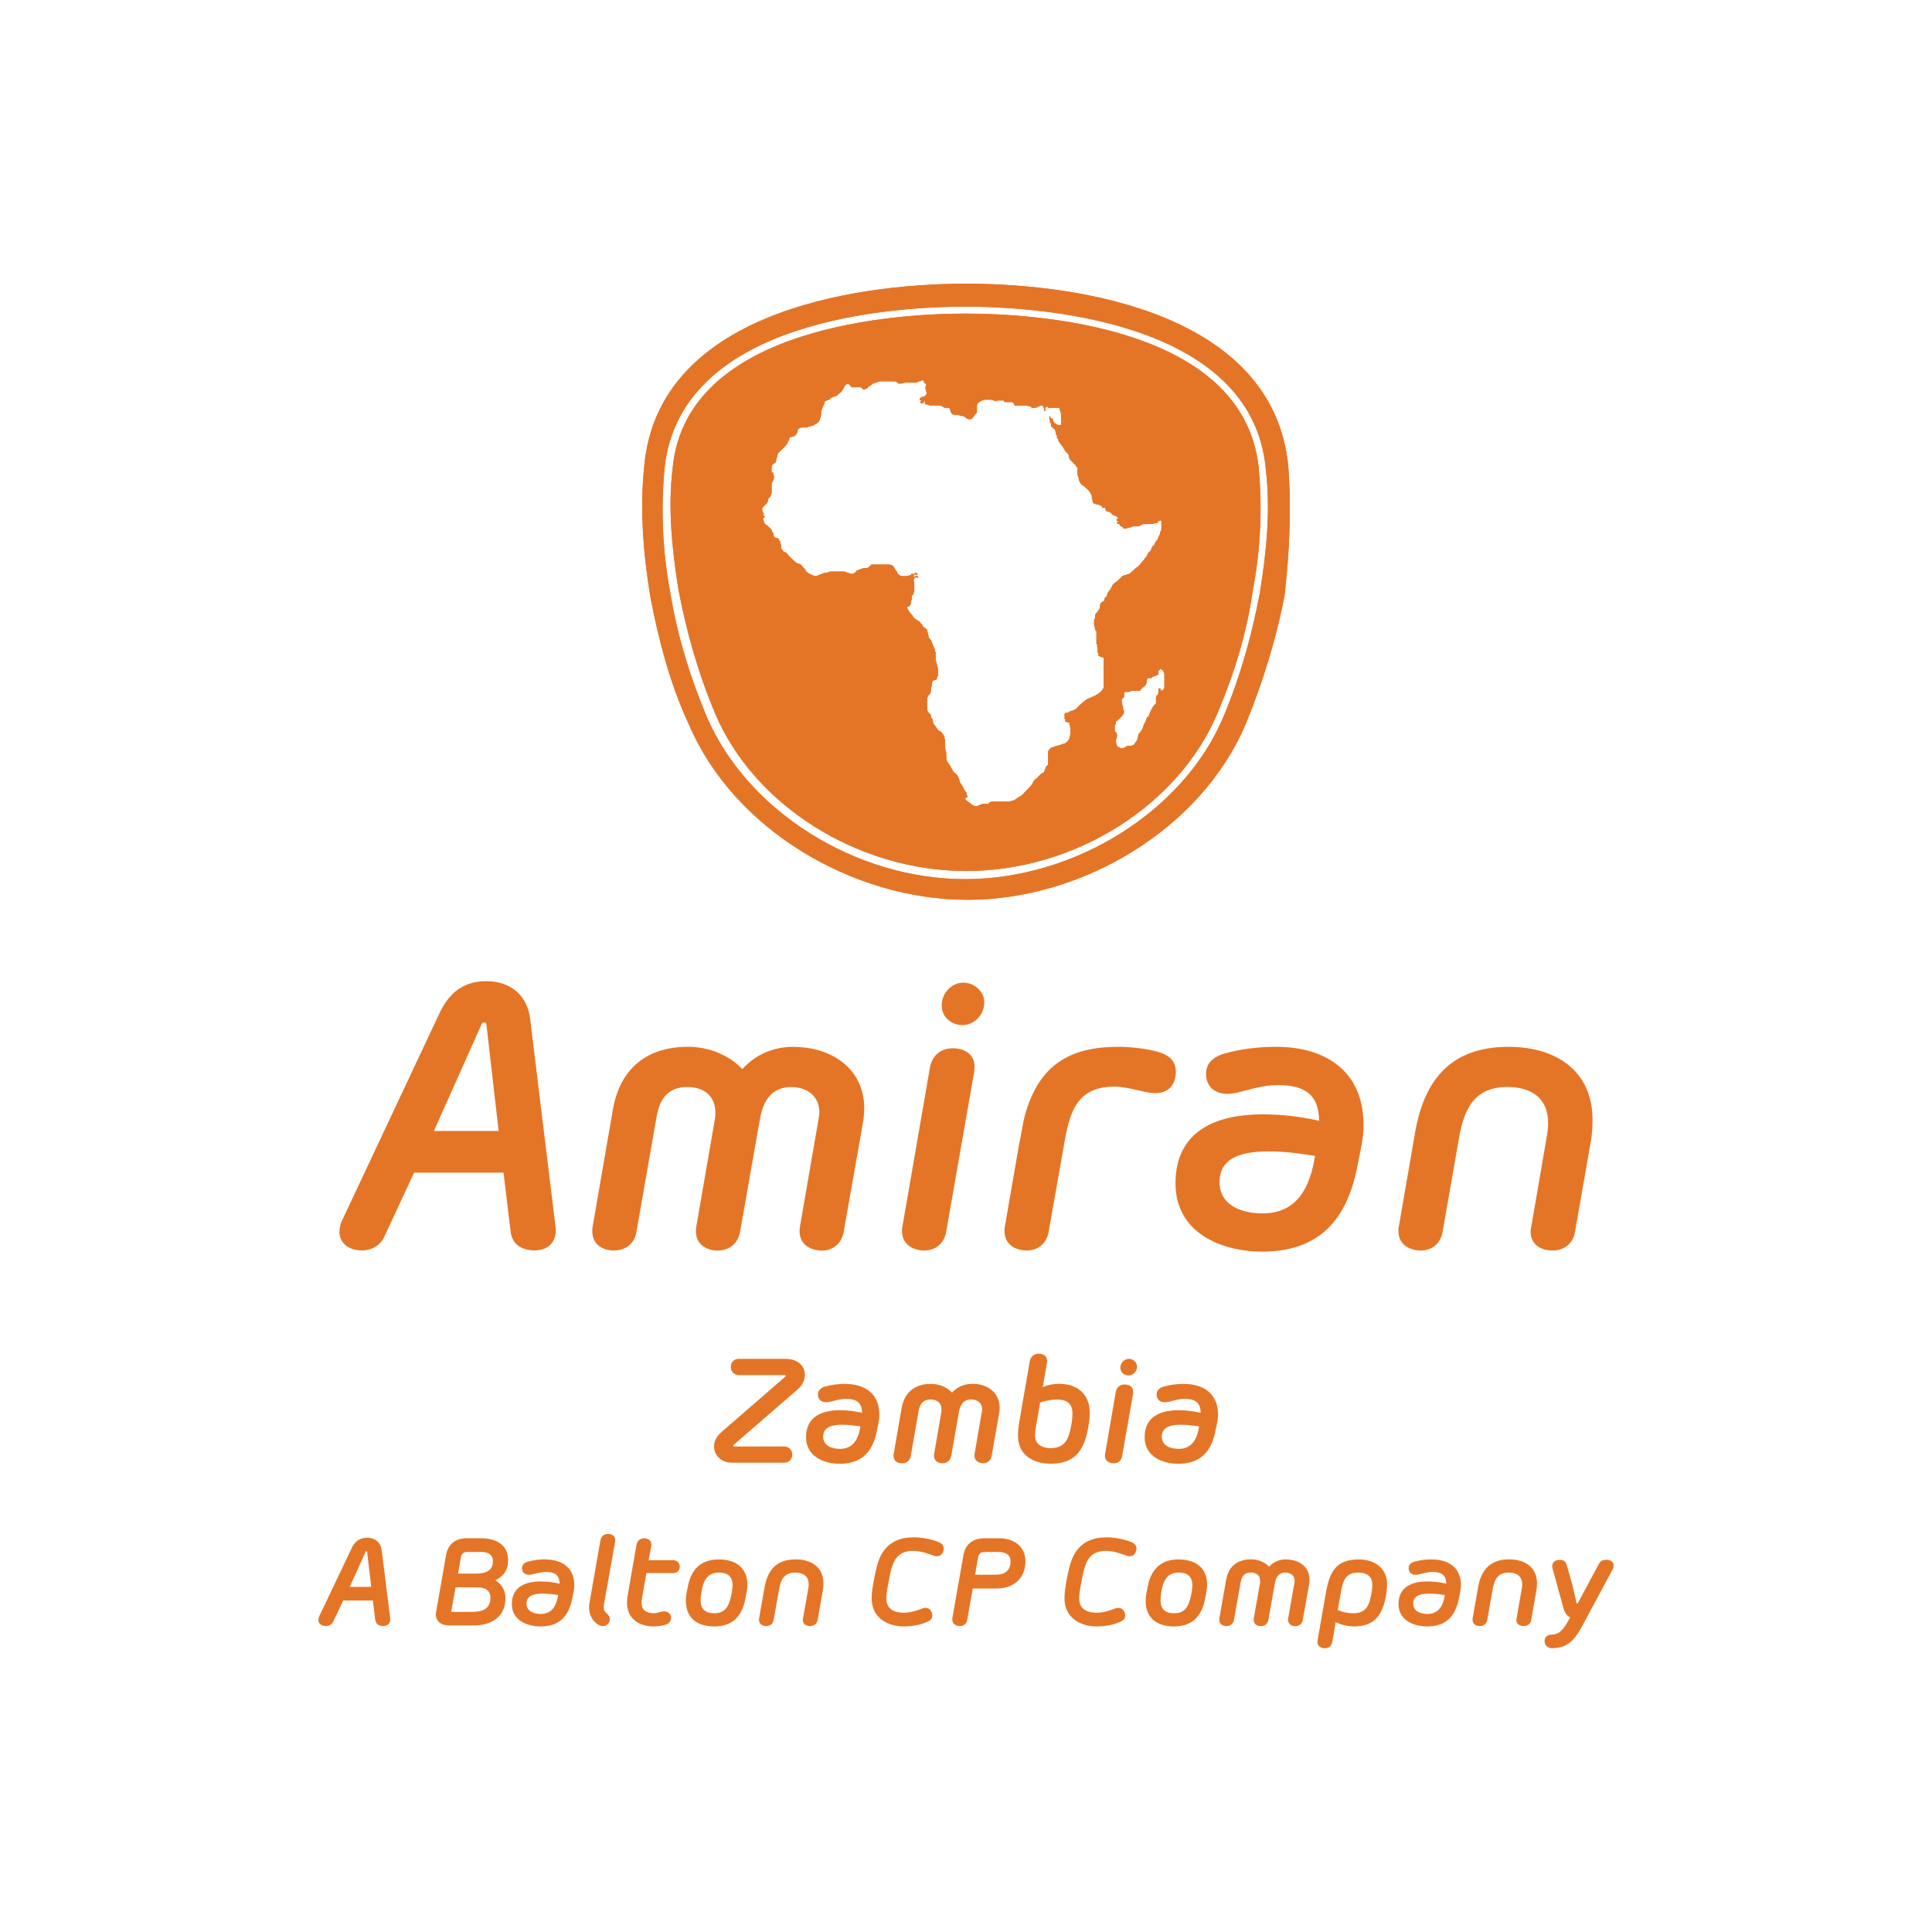 <?xml version="1.0" encoding="UTF-8"?> <svg xmlns="http://www.w3.org/2000/svg" xmlns:xlink="http://www.w3.org/1999/xlink" id="Layer_1" data-name="Layer 1" viewBox="0 0 512 512"><defs><style> .cls-1 { clip-path: url(#clippath-2); } .cls-2 { clip-path: url(#clippath-1); } .cls-3 { clip-path: url(#clippath-4); } .cls-4 { clip-path: url(#clippath); } .cls-5 { fill: none; } .cls-6 { clip-path: url(#clippath-3); } .cls-7 { fill: #e57526; } </style><clipPath id="clippath"><rect class="cls-5" x="84.37" y="75.22" width="343.27" height="361.57"></rect></clipPath><clipPath id="clippath-1"><rect class="cls-5" x="84.37" y="75.22" width="343.27" height="361.57"></rect></clipPath><clipPath id="clippath-2"><rect class="cls-5" x="84.37" y="75.22" width="343.27" height="361.57"></rect></clipPath><clipPath id="clippath-3"><rect class="cls-5" x="84.37" y="75.22" width="343.27" height="361.57"></rect></clipPath><clipPath id="clippath-4"><rect class="cls-5" x="84.37" y="75.22" width="343.27" height="361.57"></rect></clipPath></defs><g class="cls-4"><path class="cls-7" d="m92.68,420.53l.11-.22,4.11-9.1c.02-.06.11-.09.19-.09.14,0,.2.06.2.17l1.06,8.99.03.25h-5.7Zm8.46-9.77c-.22-1.84-1.57-3.24-3.85-3.24s-3.4,1.28-4.16,2.9l-8.54,17.93c-.62,1.34.11,2.57,1.79,2.57.92,0,1.65-.53,1.93-1.2l2.65-5.56h7.87l.61,5.11c.14,1.09.9,1.62,2.07,1.65,1.29,0,2.01-.78,1.9-2.01l-2.26-18.15Z"></path><path class="cls-7" d="m126.44,417.02h-5.05l.75-4.3c.14-.89.67-1.43,1.59-1.43h4.04c1.57,0,2.87.76,2.87,2.43,0,2.51-1.98,3.29-4.21,3.29m-1.03,10.16h-5.84l1.17-6.51h5.56c2.01,0,3.68.54,3.68,2.79,0,2.82-2.07,3.71-4.57,3.71m5.86-8.37c2.29-1.09,3.4-2.82,3.4-5.28,0-4.32-3.4-5.86-7.23-5.86h-3.85c-2.85,0-4.86,1.59-5.37,4.44l-2.6,14.88c-.08.25-.11.5-.11.78,0,2.07,1.59,3.01,3.46,3.01h6.68c4.55,0,8.32-2.32,8.32-7.23,0-2.01-.98-3.71-2.71-4.75"></path><path class="cls-7" d="m143.3,427.71c-1.73,0-3.77-.64-3.77-2.74,0-2.35,2.46-2.65,4.27-2.65,1.43,0,2.76.17,4.13.39-.45,2.74-1.59,5-4.63,5m1.17-14.46c-1.59,0-3.18.2-4.66.62-.81.25-1.48.78-1.48,1.7,0,1.18.81,1.76,1.87,1.76.25,0,.48-.02.7-.08,1.29-.28,2.46-.67,3.74-.67,2.23,0,3.63.67,3.65,3.1-1.62-.36-3.29-.58-4.99-.58-4.05,0-7.65,1.42-7.65,6,0,4.24,3.93,5.92,7.62,5.92,5.05,0,7.51-2.79,8.4-7.54.22-1.15.53-2.26.53-3.4,0-4.75-3.38-6.81-7.73-6.81"></path><path class="cls-7" d="m159.76,430.92c1.02,0,1.84-.73,1.84-1.78,0-1.61-1.61-1.48-1.61-3.12,0-.3.03-.61.07-.86l2.96-16.61c0-.13.03-.26.03-.39,0-1.16-.88-1.65-1.94-1.65s-1.75.59-1.97,1.61l-2.9,16.5c-.1.42-.13.86-.13,1.35,0,1.84.76,3.39,2.24,4.48.43.3.89.46,1.41.46"></path><path class="cls-7" d="m171.9,413.47l.69-3.76c0-.13.03-.26.03-.39,0-1.16-.89-1.65-1.95-1.65-.95,0-1.74.62-1.97,1.58l-2.33,13.37c-.13.7-.2,1.39-.2,2.04,0,4.25,3.03,6.35,7.08,6.35,1.09,0,2.21-.13,3.24-.49.82-.27,1.34-.9,1.34-1.78,0-1.02-.76-1.71-1.78-1.71-.95,0-1.81.49-2.83.49-1.82,0-3.19-.76-3.19-2.7,0-.54.06-1.05.16-1.58l1.12-6.36h7.08c1.02,0,1.75-.66,1.75-1.71s-.8-1.71-1.82-1.71h-6.42Z"></path><path class="cls-7" d="m193.97,421.82c-.53,2.9-1.17,5.72-4.69,5.72-2.23,0-3.6-1.03-3.6-3.38,0-.62.03-1.12.14-1.73.42-2.9,1.18-5.69,4.72-5.69,2.23,0,3.6,1.03,3.6,3.38,0,.53-.08,1.09-.17,1.71m-3.43-8.57c-3.85,0-6.51,1.68-7.79,5.39-.36,1.01-.5,2.15-.75,3.24-.17.76-.22,1.54-.22,2.43,0,4.58,3.15,6.7,7.48,6.7,3.85,0,6.48-1.68,7.76-5.39.36-1,.53-2.15.76-3.18.16-.89.28-1.73.28-2.48,0-4.57-3.16-6.7-7.51-6.7"></path><path class="cls-7" d="m214.7,430.92c1.02,0,1.82-.59,1.98-1.61l1.41-7.97c.1-.63.13-1.18.13-1.74,0-4.38-3.35-6.35-7.37-6.35-5.04,0-7.44,2.76-8.26,7.54l-1.42,8.07c-.03.1-.03.23-.03.39,0,1.16.95,1.68,1.97,1.68s1.75-.66,1.91-1.61l1.42-7.97c.42-2.6,1.32-4.61,4.28-4.61,2.07,0,3.59.92,3.59,3.13,0,.36-.03.69-.1,1.05l-1.39,7.94c-.03.16-.06.29-.06.39,0,1.16.88,1.68,1.94,1.68"></path><path class="cls-7" d="m241.91,407.43c-4.64,0-7.84,2.24-9.25,6.72-.49,1.58-.83,3.21-1.12,4.88-.27,1.48-.54,3-.54,4.55,0,5,3.99,7.44,8.6,7.44,2.08,0,4.51-.42,6.35-1.32.69-.36,1.12-.76,1.12-1.58,0-1.02-.69-2.04-1.77-2.04-.3,0-.62.06-.98.23-1.58.56-3.04,1.08-4.78,1.08-2.51,0-4.65-.89-4.65-3.79,0-1.32.27-2.67.53-3.99.27-1.55.52-3.03,1.02-4.52.9-2.76,2.6-4.09,5.51-4.09,2.07,0,3.59.62,5.47,1.25.29.1.59.17.88.17,1.16,0,1.79-1.02,1.79-2.08,0-.83-.47-1.25-1.22-1.62-2.11-.88-4.68-1.32-6.95-1.32"></path><path class="cls-7" d="m263.83,417.32h-5.41l.78-4.61c.2-.98.76-1.42,1.71-1.42h3.68c1.73,0,3.21.56,3.21,2.54,0,2.46-1.62,3.49-3.97,3.49m.9-9.66h-3.85c-2.93,0-5.03,1.45-5.56,4.44l-2.93,16.67c0,.14-.02.28-.02.39,0,1.18.95,1.76,1.98,1.76s1.79-.56,1.96-1.59l1.48-8.35h6.17c4.16,0,7.34-2.12,7.76-6.42,0-.25.03-.48.03-.7,0-4.16-3.13-6.2-7.01-6.2"></path><path class="cls-7" d="m293,407.43c-4.64,0-7.84,2.24-9.26,6.72-.49,1.58-.82,3.21-1.12,4.88-.26,1.48-.52,3-.52,4.55,0,5,3.99,7.44,8.6,7.44,2.07,0,4.52-.42,6.36-1.32.69-.36,1.12-.76,1.12-1.58,0-1.02-.69-2.04-1.78-2.04-.29,0-.62.06-.98.23-1.58.56-3.03,1.08-4.78,1.08-2.5,0-4.64-.89-4.64-3.79,0-1.32.26-2.67.52-3.99.27-1.55.53-3.03,1.02-4.52.89-2.76,2.6-4.09,5.51-4.09,2.07,0,3.58.62,5.47,1.25.29.1.58.17.88.17,1.15,0,1.77-1.02,1.77-2.08,0-.83-.46-1.25-1.22-1.62-2.11-.88-4.68-1.32-6.95-1.32"></path><path class="cls-7" d="m315.82,421.82c-.53,2.9-1.15,5.72-4.69,5.72-2.23,0-3.57-1.03-3.57-3.38,0-.62.03-1.12.11-1.73.45-2.9,1.2-5.69,4.72-5.69,2.23,0,3.6,1.03,3.6,3.38,0,.53-.09,1.09-.17,1.71m-3.43-8.57c-3.85,0-6.48,1.68-7.76,5.39-.36,1.01-.53,2.15-.75,3.24-.17.76-.26,1.54-.26,2.43,0,4.58,3.16,6.7,7.48,6.7,3.85,0,6.48-1.68,7.76-5.39.36-1,.53-2.15.76-3.18.16-.89.28-1.73.28-2.48,0-4.57-3.16-6.7-7.51-6.7"></path><path class="cls-7" d="m340.87,413.24c-1.82,0-3.36.66-4.55,1.94-1.22-1.28-3.03-1.94-4.77-1.94-3.65,0-6,1.9-6.62,5.46l-1.78,10.15c-.03.1-.03.23-.03.4,0,1.16.9,1.68,1.91,1.68s1.81-.59,1.97-1.61l1.79-10.02c.26-1.55,1.02-2.57,2.69-2.57,1.42,0,2.47.73,2.47,2.21,0,.23,0,.42-.03.53l-1.65,9.39c-.03.1-.03.23-.03.4,0,1.16.92,1.68,1.94,1.68s1.78-.65,1.94-1.61l1.75-9.79c.26-1.58,1.02-2.8,2.76-2.8,1.35,0,2.47.76,2.47,2.21,0,.13-.03.3-.07.53l-1.65,9.39c0,.13-.03.26-.03.4,0,1.16.95,1.68,2.01,1.68.95,0,1.71-.65,1.88-1.61l1.74-9.75c.03-.37.06-.63.06-.99,0-3.49-2.93-5.33-6.19-5.33"></path><path class="cls-7" d="m363.51,421.87c-.54,3.16-1.15,5.67-4.89,5.67-1.43,0-2.82-.33-4.1-.86l.75-4.25c.53-2.99.98-5.69,4.66-5.69,2.1,0,3.74.86,3.74,3.21,0,.62-.05,1.29-.16,1.93m-3.38-8.62c-6.03,0-7.73,3.24-8.71,8.57l-2.26,12.93c0,.14-.03.23-.03.37,0,1.14.95,1.67,2.01,1.67s1.68-.61,1.9-1.59l.93-5.31c1.56.7,3.15,1.12,4.86,1.12,5.78,0,7.71-3.46,8.54-8.62.14-.87.22-1.65.22-2.54,0-4.35-3.38-6.59-7.45-6.59"></path><path class="cls-7" d="m378.3,427.71c-1.76,0-3.79-.64-3.79-2.74,0-2.35,2.46-2.65,4.27-2.65,1.43,0,2.76.17,4.13.39-.45,2.74-1.59,5-4.61,5m1.15-14.46c-1.59,0-3.18.2-4.66.62-.81.25-1.48.78-1.48,1.7,0,1.18.79,1.76,1.87,1.76.25,0,.47-.02.7-.08,1.29-.28,2.46-.67,3.74-.67,2.23,0,3.6.67,3.65,3.1-1.62-.36-3.29-.58-4.97-.58-4.07,0-7.68,1.42-7.68,6,0,4.24,3.93,5.92,7.62,5.92,5.05,0,7.51-2.79,8.4-7.54.22-1.15.53-2.26.53-3.4,0-4.75-3.38-6.81-7.73-6.81"></path><path class="cls-7" d="m403.8,430.92c1.02,0,1.82-.59,1.98-1.61l1.41-7.97c.1-.63.13-1.18.13-1.74,0-4.38-3.35-6.35-7.37-6.35-5.04,0-7.45,2.76-8.27,7.54l-1.41,8.07c-.03.1-.03.23-.03.39,0,1.16.95,1.68,1.98,1.68s1.75-.66,1.91-1.61l1.41-7.97c.42-2.6,1.31-4.61,4.28-4.61,2.07,0,3.58.92,3.58,3.13,0,.36-.03.69-.1,1.05l-1.38,7.94c-.03.16-.07.29-.07.39,0,1.16.89,1.68,1.94,1.68"></path><path class="cls-7" d="m425.66,413.37c-.89,0-1.51.33-1.87.95l-5.67,10.57s-.1.06-.13.06c-.12,0-.19-.03-.19-.13-.37-1.55-.59-2.77-.82-3.59-.1-.49-.2-.88-.3-1.25l-1.49-5.27c-.23-.75-.72-1.34-1.87-1.34-1.34,0-1.97.79-1.97,1.68,0,.1.03.26.06.49l2.96,10.78c.37,1.28.99,1.94,1.75,2.33-1.84,3.33-2.77,4.45-4.95,4.55-1.28.03-1.84.79-1.84,1.71v.17c.1.88.72,1.71,2.01,1.71h.1c4.51-.1,6.22-2.76,8.3-6.69l7.64-14.23c.16-.3.26-.63.26-.93,0-.89-.63-1.58-1.97-1.58"></path><path class="cls-7" d="m115.02,299.72l.28-.7,12.4-27.75c.11-.19.3-.31.61-.31.39,0,.59.2.59.51l3.15,27.44.11.81h-17.14Zm32.22,25.52l-6.76-55.37c-.7-5.64-4.75-9.85-11.59-9.85s-10.3,3.9-12.59,8.85l-25.69,54.66c-1.87,4.13.31,7.85,5.37,7.85,2.76,0,4.97-1.62,5.86-3.63l7.9-16.98h23.7l1.87,15.58c.42,3.32,2.68,4.91,6.26,5.03,3.88,0,6.06-2.43,5.67-6.15"></path><path class="cls-7" d="m210.39,277.41c-5.45,0-10.11,2.01-13.68,5.92-3.67-3.92-9.12-5.92-14.37-5.92-11,0-18.05,5.83-19.93,16.68l-5.35,30.96c-.1.31-.1.71-.1,1.21,0,3.52,2.68,5.13,5.75,5.13s5.45-1.81,5.95-4.92l5.35-30.56c.79-4.73,3.07-7.84,8.12-7.84,4.27,0,7.44,2.22,7.44,6.74,0,.7,0,1.3-.09,1.61l-4.96,28.65c-.1.31-.1.71-.1,1.21,0,3.52,2.78,5.13,5.85,5.13s5.35-2.01,5.85-4.92l5.26-29.86c.8-4.82,3.07-8.55,8.33-8.55,4.07,0,7.43,2.32,7.43,6.74,0,.4-.1.91-.19,1.61l-4.96,28.65c0,.4-.1.81-.1,1.21,0,3.52,2.87,5.13,6.05,5.13,2.87,0,5.15-2.01,5.64-4.92l5.25-29.76c.1-1.11.2-1.91.2-3.01,0-10.65-8.82-16.28-18.63-16.28"></path><path class="cls-7" d="m252.41,277.81c-2.85,0-5.25,1.71-5.92,4.83l-7.34,42.41c-.11.3-.11.7-.11,1.2,0,3.52,2.87,5.14,5.95,5.14s5.25-2.01,5.75-4.92l7.43-42.41c0-.42.11-.81.11-1.23,0-3.52-2.68-5.03-5.86-5.03m2.87-17.39c-3.15,0-5.73,2.82-5.73,6.03s2.65,5.22,5.53,5.22c3.18,0,5.76-2.82,5.76-6.03,0-2.9-2.68-5.22-5.56-5.22"></path><path class="cls-7" d="m296.44,277.41c-12.19,0-20.32,4.22-24.29,16.38-1.08,3.22-1.48,6.74-2.18,10.05l-3.67,21.21c-.1.31-.1.71-.1,1.21,0,3.52,2.87,5.13,5.94,5.13s5.26-2.01,5.76-4.92l3.67-20.81c1.58-9.05,2.58-17.69,13.68-17.69,3.96,0,7.93,1.71,11,1.71,3.47,0,5.35-2.32,5.35-5.62,0-2.71-1.48-4.13-3.86-5.03-3.08-1.1-8.03-1.61-11.3-1.61"></path><path class="cls-7" d="m334.61,321.56c-5.28,0-11.42-1.93-11.42-8.35,0-7.15,7.45-8.07,12.9-8.07,4.27,0,8.32.5,12.4,1.2-1.29,8.38-4.78,15.22-13.88,15.22m3.46-44.14c-4.75,0-9.52.59-13.99,1.9-2.48.81-4.46,2.4-4.46,5.22,0,3.52,2.4,5.34,5.67,5.34.7,0,1.4-.11,2.07-.2,3.88-.92,7.34-2.12,11.22-2.12,6.73,0,10.92,2.12,11,9.46-4.86-1.12-9.91-1.71-14.97-1.71-12.2,0-23.09,4.3-23.09,18.29,0,12.95,11.87,18.09,22.98,18.09,15.19,0,22.61-8.54,25.3-23.03.67-3.52,1.56-6.93,1.56-10.45,0-14.49-10.19-20.8-23.28-20.8"></path><path class="cls-7" d="m411.44,331.39c3.07,0,5.45-1.81,5.95-4.93l4.26-24.33c.29-1.9.39-3.61.39-5.32,0-13.37-10.1-19.39-22.2-19.39-15.17,0-22.41,8.44-24.88,23l-4.26,24.63c-.1.3-.1.71-.1,1.21,0,3.52,2.87,5.13,5.95,5.13s5.26-2.01,5.75-4.93l4.26-24.33c1.29-7.94,3.97-14.07,12.9-14.07,6.24,0,10.81,2.82,10.81,9.55,0,1.11-.1,2.11-.3,3.22l-4.16,24.23c-.1.51-.2.9-.2,1.21,0,3.52,2.68,5.13,5.85,5.13"></path><path class="cls-7" d="m207.84,387.63c1.27,0,2.12-.91,2.12-2.15s-.93-2.15-2.16-2.15h-13.22c-.16,0-.23-.08-.23-.24,0-.08.03-.16.08-.19l17.02-14.75c1.08-.94,1.85-2.28,1.85-3.81,0-2.78-2.43-4.23-5.02-4.23h-12.52c-1.24,0-2.09.9-2.09,2.16s.93,2.15,2.16,2.15h12.1c.2,0,.27.08.27.23,0,.04-.03.12-.12.2l-16.85,14.63c-1.08.94-2.01,2.23-2.01,3.76,0,2.67,2.16,4.39,4.71,4.39h13.92Z"></path><path class="cls-7" d="m222.59,383.96c-2.04,0-4.44-.75-4.44-3.26,0-2.79,2.9-3.13,5.03-3.13,1.67,0,3.26.2,4.83.45-.51,3.27-1.84,5.95-5.42,5.95m1.37-17.23c-1.87,0-3.71.25-5.47.76-.95.3-1.73.95-1.73,2.04,0,1.37.93,2.07,2.21,2.07.28,0,.56-.03.81-.09,1.51-.33,2.88-.81,4.39-.81,2.62,0,4.24.81,4.29,3.69-1.9-.42-3.88-.68-5.86-.68-4.75,0-8.99,1.68-8.99,7.15,0,5.05,4.63,7.04,8.96,7.04,5.92,0,8.82-3.32,9.86-8.96.28-1.37.61-2.71.61-4.08,0-5.64-3.96-8.12-9.07-8.12"></path><path class="cls-7" d="m257.64,366.74c-2.13,0-3.95.79-5.34,2.31-1.43-1.52-3.56-2.31-5.61-2.31-4.29,0-7.04,2.27-7.77,6.5l-2.09,12.08c-.04.12-.04.27-.04.47,0,1.37,1.05,2,2.25,2s2.12-.7,2.32-1.93l2.08-11.92c.31-1.84,1.2-3.06,3.17-3.06,1.66,0,2.9.86,2.9,2.62,0,.28,0,.51-.03.63l-1.93,11.17c-.04.12-.04.27-.04.47,0,1.37,1.08,2,2.28,2s2.1-.79,2.29-1.93l2.05-11.64c.3-1.89,1.19-3.33,3.25-3.33,1.58,0,2.9.9,2.9,2.62,0,.16-.04.35-.08.63l-1.93,11.17c0,.16-.03.32-.03.47,0,1.37,1.12,2,2.35,2,1.12,0,2.01-.79,2.21-1.93l2.04-11.6c.04-.43.08-.74.08-1.18,0-4.16-3.43-6.34-7.26-6.34"></path><path class="cls-7" d="m284.02,376.98c-.64,3.63-1.26,6.79-5.61,6.79-2.07,0-4.11-.93-4.11-3.27,0-.89.12-1.84.31-2.82l1.04-6.01c1.45-.47,2.96-.78,4.46-.78,2.6,0,4.1,1.03,4.1,3.71,0,.78-.08,1.57-.19,2.37m-3.32-10.25c-1.54,0-2.96.28-4.35.87l1.11-6.42c0-.17.06-.3.06-.47,0-1.37-1.04-1.96-2.29-1.96-1.12,0-2.04.7-2.32,1.93l-2.82,16.31c-.2,1.2-.31,2.32-.31,3.52,0,5.17,4.1,7.4,8.74,7.4,6.76,0,9.04-4.11,9.97-10.22.19-1.09.3-2.15.3-3.27,0-4.99-3.32-7.68-8.09-7.68"></path><path class="cls-7" d="m298.03,366.9c-1.12,0-2.04.67-2.32,1.87l-2.85,16.56c-.03.11-.03.28-.03.48,0,1.37,1.12,1.98,2.32,1.98s2.04-.78,2.23-1.93l2.9-16.53c0-.17.03-.31.03-.47,0-1.37-1.04-1.96-2.29-1.96m1.15-6.79c-1.26,0-2.26,1.09-2.26,2.35s1.06,2.04,2.18,2.04c1.23,0,2.23-1.09,2.23-2.35,0-1.14-1.03-2.04-2.15-2.04"></path><path class="cls-7" d="m312.36,383.96c-2.07,0-4.47-.75-4.47-3.26,0-2.79,2.9-3.13,5.03-3.13,1.67,0,3.26.2,4.85.45-.5,3.27-1.87,5.95-5.41,5.95m1.34-17.23c-1.84,0-3.71.25-5.45.76-.98.3-1.73.95-1.73,2.04,0,1.37.92,2.07,2.21,2.07.25,0,.53-.03.81-.09,1.51-.33,2.85-.81,4.36-.81,2.62,0,4.27.81,4.29,3.69-1.9-.42-3.88-.68-5.83-.68-4.78,0-9.02,1.68-9.02,7.15,0,5.05,4.63,7.04,8.96,7.04,5.92,0,8.82-3.32,9.86-8.96.28-1.37.64-2.71.64-4.08,0-5.64-3.99-8.12-9.1-8.12"></path><path class="cls-7" d="m243.2,152.39c-.31-.08-.59-.17-.78-.2t.02-.05v-.31h.31c.31,0,.31.31.31.31,0,0,0,.17.14.25"></path><path class="cls-7" d="m243.39,153.14c-.34-.08-.59-.17-.81-.2t.03-.05v-.31h.3c.34,0,.34.31.34.31,0,0,0,.17.14.25"></path><path class="cls-7" d="m308.56,182.12c0,.62-.65.92-.95.92v-.3c0-.31-.31-.31-.31-.31h-.31v.92s0,.62-.31.93c-.33,0-.33.61-.33.92v1.2l-.62.62c-.95,1.54-1.26,2.43-1.26,2.74-.61.31-.61.61-.92,1.54-.64.92-.64,1.82-.95,2.12-.62.93-.95,1.23-.95,1.23,0,.31,0,.62-.31,1.51q-.62.92-.92,1.23-.65.3-.95.3h-.95s0,.31-.3.31c-.62.31-.93.31-.93.31h-.31l-.33-.31h-.31l-.31-.31c-.3-.61-.3-1.53-.3-1.53.3-.9.3-1.2.3-1.2,0-.61-.3-.92-.3-.92-.31,0-.31-.62-.31-.92,0-.9,0-1.2.31-1.2,0-.61,0-.92.3-.92s.31-.31.31-.31c.31,0,.31-.31,1.26-1.23q.31-.61.31-.89s-.31-.31-.31-1.23c-.31-.93-.31-1.23-.31-1.23v-.89s.31,0,.31-.31c.31,0,.31-.31.31-.31v-.92q0-.31.31-.31h.95c.61-.31.95-.31.95-.31h1.87s.31,0,.31-.3l.31-.31s0-.31.31-.31.3-.28.3-.28c0,0,.34,0,.34-.31.31-.61.31-.3.31-.92s.31-.92.31-.92h.95l.3-.31,1.57-.62v-.89s0-.31.31-.31c0-.31.31-.31.31-.31,0,0,.3,0,.3.31,0,0,.34,0,.34.31.31.31.31.89.31,1.2v3.04Zm-54.19,25.21c0-.11-.03-.19-.09-.28v-.02c-.08-.84-.61-1.62-.92-1.9l-.31-.3c-.62-.31-.62-.9-.92-1.2-.31-.92-.95-1.23-1.26-2.15-.03-.06-.03-.08-.03-.14-.11-.64-.11-1.32-.11-2.12-.09,0-.14-.02-.17-.05v-.73c-.06,0-.11,0-.14-.03v-2.57s-.06-.11-.2-.25v-.51s-.61-.92-.92-1.2c-.95-.31-.95-.92-1.26-1.23-.36-.37-.61-.73-.78-1.04.03-.25,0-.33-.14-.47v-.03c0-.56,0-.59-.28-.84t-.06-.06v-.02c0-.59-.3-.9-.3-.9-.37-.36-.62-.7-.76-1.01v-3.1c0-.62.31-.62.31-.92l.33-.31c.31-.31.31-.93.31-1.23s.31-1.2.31-1.51c0-.62.31-.93.31-.93q.64,0,.95-.3,0-.62.31-.93v-.89c0-.9,0-1.2-.28-2.07,0-.03,0-.06-.03-.09-.03-.19-.09-.45-.2-.75-.05-.09-.08-.17-.11-.25v-2.04c0-.11-.08-.28-.2-.53v-.22c0-.31-.61-1.23-.95-2.43-.36-.36-.61-.72-.75-1.03,0-.31-.03-.73-.2-1.04-.03-.39-.08-.81-.28-.98-.31,0-.31-.3-.31-.3-.64,0-.64-.62-.95-.93-.61-.61-.61-.92-.95-.92-.31-.31-1.23-.62-1.56-1.51-.26-.25-.95-.95-1.37-1.9v-.39c.62,0,.95-.62.95-.93,0-.61.3-1.23.3-1.54v-.58c.31,0,.31-.31.31-.31q.31-.62.31-.92v-2.12s-.09-.17-.17-.39v-.39s-.03-.06-.08-.14h.25v-.31s.28,0,.28-.25c-.17-.03-.31-.03-.42-.03-.08-.03-.17-.03-.17-.03h-.17c-.02-.06-.02-.08-.02-.14h.33v-.31s.28,0,.28-.25c-.2-.03-.33-.03-.45-.03-.08-.03-.16-.03-.16-.03h-.31v.31h-.31c-.31.31-1.26.31-1.57.31s-.95,0-1.26-.31c-.61-.31-.61-.92-.92-1.23-.64-.92-.64-1.23-.95-1.23,0-.31-.92-.31-1.26-.31h-4.35c0,.31-.31.31-.31.31,0,.31-.34.31-.34.31,0,.31-.61.31-.92.31-.95,0-.95.3-1.26.3,0,0-.62.31-.92.31-.34.62-.95.92-1.26.92h-.34s-.61-.3-.92-.3c-.62-.31-.95-.31-.95-.31h-3.74c-.31.31-.95.31-1.26.31-1.57.61-2.48.92-2.48.92-1.26-.31-2.21-.92-2.51-1.23,0-.31-.61-.92-.92-1.23-.31-.62-.95-.9-1.26-.9s-.95-.61-1.26-.92l-1.26-1.23c-.31-.62-.92-.92-1.23-.92-.33-.48-.59-.79-.75-.98v-.98l-.2-.17v-.62l-.31-.3v-.31c-.3,0-.3-.28-.3-.28-.65,0-.95-.31-.95-.31-.05-.06-.11-.14-.14-.22v-.26h-.08c-.08-.27-.08-.55-.08-.75h-.31q0-.62-.34-.92s-.61-.59-.92-.9c-.64-.31-.95-.92-.95-1.23-.06-.11-.11-.2-.14-.28v-.48l.33-.3v-.31h-.33v-.31l.14-.14v-.31h-.2c-.05-.08-.08-.19-.11-.25v-.36c-.06-.11-.11-.23-.14-.31.03-.22.08-.56.31-.78.64-.59.95-.9.95-.9.31-.31.31-.92.31-1.23.64-.31.64-.61.95-1.51v-2.76s.31,0,.31-.31c.3-.59.3-.89.3-.89v-.62h-.19c.03-.11.03-.17.03-.17v-.58h-.31c-.06-.06-.09-.11-.14-.17v-.31c0-1.2,0-1.82.92-2.12,0,0,.34-.3.34-.92s.31-.61.31-.92c0-.59.3-.9.3-.9l1.57-1.54c.61-.61.95-1.2.95-1.51l.31-.3v-.62s.61-.31.92-.31c.34,0,.95-.3,1.26-1.23,0-.59.31-.89.31-.89q.64-.31.95-.31h1.26s.61-.31.92-.31l.95-.31.31-.3c.31,0,.95-.31,1.26-1.23,0-.3.31-.58.31-1.51,0-.3,0-.92.31-1.23,0-.61.3-.61.3-.92.34-.59.34-.9.34-.9,0,0,0-.3.31-.3.61-.31.92-.31.92-.31.34-.62.64-.62,1.57-.92.3,0,.95-.62,1.26-.93.61-.31.61-.89.95-1.2.3-.92.92-1.23,1.23-1.23l.95.92h2.48s0,.31.33.31c0,.31.31.31.31.31.62,0,.62-.31.95-.31l.31-.31s0-.31.31-.31h.31v-.3h.3s0-.31.31-.31c.65-.31.95-.31.95-.31.31-.31,1.26-.31,1.57-.31h3.13c.62,0,.62.31.93.31,0,.31.33.31.33.31,1.23,0,1.57-.31,1.57-.31h2.79c.64,0,.64-.31.95-.31.61,0,.61-.3.95-.3q.31,0,.31.3v.31s0-.31.61.62c0-.26.2-.31.28-.31-.03.05-.08.11-.14.17-.31.58-.31.89-.31.89,0,.37.12.62.17.76,0,.47.17.75.25.86-.19.28-.53.65-.75.84q-.62,0-.92.31l-.31.28s0,.31.31.31h.36c-.06.03-.11.08-.2.17l-.3.3s0,.31.3.31h.34c.31,0,.31-.31.31-.31v-.3s.3,0,.3.3v.31s0,.31.31.31c.62,0,.62.28.95.28h2.48c.62,0,.95.31.95.31.62.31.31.31.93.31s.95,0,.95.3c0,0,.31.62.31.93l.3.3c0,.31.65.31,1.57.31,0,0,.64.31.95.31.62,0,.93.31.93.31l.33.28q.62.3.92.3c.31,0,.65,0,1.57-1.51.31,0,.31-.3.31-.92v-1.23c0-.28.31-.9,1.26-1.2.31-.31.95-.31,1.56-.31h.95c.61,0,.92.31.92.31,0,0,2.51-.31,2.51,0s.3.3.3.3h1.57c.62,0,.92.62.92.9h3.13c.33,0,.95.31,1.26.31q0,.31.3.31h.31c.34,0,.95,0,1.26-.31.64-.31.95-.31.95-.31h.31c0,.28.06.42.14.53,0,.06.03.09.06.11,0,.03.02.06.05.09.03.05.06.11.06.19v.31c0,.31.31.31.31.31v-.62c-.31,0,0,0,0-.3l.33-.31h.31c0,.31.31.31.31.31h2.76l.05.13v.17l.42,1.26v2.85c0,.3-.31.3-.31.3,0,0-.61,0-.92-.3-.64-.28-.95-.9-.95-1.2s-.31-.3-.31-.3h-.31v-.31c0-.31-.3-.31-.3-.31v.31c0,.47,0,.58.16.75v.03c0,.45,0,.56.14.7v.06l.06.02.11.14v.59l1.09,1.04v.02c0,.31.09.45.17.59v.17c0,.14,0,.25.06.34,0,.05.03.11.08.14,0,0,0,.02.03.08v.03s.03.05.06.08c0,0,0,.03.02.06.03.05.06.11.06.19v.31s0,.31.31.31c0,.61.33.92,1.26,2.12.3.59.61,1.18,1.45,1.98,0,.14.06.23.11.31v.14c0,.61.31.61.31.92,0,0,.64.62.95.92,0,0,0,.31.31.31l.31.31v.31c.33,0,.33.28.33.28.06.05.09.11.09.17.02.11.02.22.02.3v1.2c0,.33.09.67.23.98v.02c.08.81.61,1.62.89,1.9.65.3,1.26.92,1.57,1.23.64.61.95,1.23.95,1.51.06.05.11.11.14.17v.3c0,.48,0,.59.17.76v.03q0,.58.31.89s.64.31.95.31c.61,0,.61.31.92.31.34,0,.34.28.34.28,0,.3.3.3.3.3h.62v.03q0,.59.31.9c.64,0,.64.31.95.31s.31.3.31.3c.3,0,.3.31.3.31,0,0,.65.31.95.31l.67.67s-.11.08-.23.08q-.3,0-.3.31t.3.31h.31v.08c-.03.06-.08.06-.14.06q-.31,0-.31.31,0,.31.31.31h.31c0,.61.64.61.95.92,0,.31.31.31.31.31h.31c.3,0,.95-.31,1.25-.31.65-.31.95-.31.95-.31h.92q.64,0,.95-.31c.62-.3.92-.3.92-.3h1.9s.3,0,1.56-.31c0,0,.31-.31,0-.31.62-.28.93-.28.93-.28h.14v2.26c0,.61-.31.61-.31.92,0,.62-.34.92-.34.92-.3.62-.3.9-.3.9-.62.61-.93,1.23-.93,1.54-.64.3-.64.61-.95,1.54-.62.28-.92.89-.92,1.2-.95,1.23-1.9,2.43-2.21,2.74-1.26.92-2.18,1.84-2.48,2.15,0,0-.65,0-.95.31-.62,0-.95.31-.95.31l-1.23,1.2c-.3.31-1.26.62-1.56,1.54-.31.9-.95,1.2-1.26,2.12v.31l-.62.61c0,.62-.31.92-.31.92h-.33c0,.31-.31.31-.31.31-.31.31-.31.9-.31,1.2s-.64,1.23-.95,1.53c0,0,0,.31-.31.31v.59c0,.61-.3.92-.3.92v.93c0,.25,0,.69.16,1,.03.31.09.76.34.98.03,0,.08,0,.11.03v3.46c.09,0,.17.03.2.08v.7c.05,0,.08,0,.11.03v.73c0,.5,0,.81.2.89,0,.53.02.79.3.79.65.3.95.3.95.3.06,0,.12,0,.14.06v8.01c-.64,1.51-2.21,2.12-4.38,3.04-.95.61-1.56,1.23-2.51,2.12-.3.62-.92.62-1.25.93-.62,0-.93.31-.93.31q-.31,0-.31.3h-.64q-.31,0-.31.31v1.23l.2.06v.7l1.06.28v.47c.09.09.14.2.17.34v.42s.06.05.08.11l.03.03c.03.25.03.5.03.64,0,.59,0,1.2-.31,2.12,0,.31-.61.92-.95,1.23,0,0-.61.31-.92.31-.65.3-.95.3-.95.3q-.62.28-.93.28c-.64.31-.95.31-.95.31-.61.31-.92.93-.92,1.23v3.35l-.64.62c0,.61-.31.61-.31.92,0,.59-.65.59-.95.89l-1.23,1.23s-.65.3-.95,1.23c-.61.89-1.25,1.51-2.18,2.43-.64.92-1.56,1.2-2.82,2.12-.31,0-.95.3-1.26.3h-4.38c-.62,0-.62.31-.93.31,0,.31-.31.31-.31.31h-.95c-.95,0-.95.31-1.26.31q-.61.31-.92.31c-.95,0-1.26-.62-2.21-1.23-.39-.25-.67-.53-.84-.75h.09l.33-.31c.31,0,.31-.31.31-.31,0-.14-.14-.28-.34-.5.14-.08.14-.25.14-.25,0-.31-.61-.62-.92-1.54-.45-.84-.73-1.23-.87-1.4,0-.03-.02-.03-.02-.06m1.37-124.19c-17.17,0-73.74,3.04-77.48,40.79-1.26,10.36-.31,21.02,1.57,32.61,2.18,11.28,5.3,22.22,9.68,32.58,10.31,24.38,37.81,41.74,66.56,41.74s56.23-17.37,66.53-41.74c4.38-10.36,7.82-21.3,9.38-32.58,2.18-11.28,2.51-22.25,1.57-32.61-4.05-38.05-60.62-40.79-77.81-40.79m78.12,74.02c-2.18,11.56-5.3,22.53-9.68,32.89-10.31,24.68-39.06,42.97-68.43,42.97s-57.8-18.28-68.44-42.97c-4.35-10.36-7.79-21.33-9.68-32.89-2.18-11.59-2.48-22.56-1.54-32.92,4.04-39.9,61.84-42.94,79.66-42.94s75.94,3.04,79.68,42.94c1.26,10.66.31,21.33-1.57,32.92m7.51-33.81c-4.08-39.93-54.39-48.13-85.3-48.13s-81.56,8.21-85.33,48.13c-1.23,11.56-.3,23.14,1.57,34.71,2.21,11.59,5.31,23.48,10.33,34.14,11.87,27.7,43.42,46.29,73.74,46.29s61.87-18.6,73.74-46.6c4.38-10.66,8.12-22.56,10.3-34.11,1.26-11.28,1.87-22.87.95-34.43"></path><path class="cls-7" d="m201.99,135.08c.03.08.08.2.14.31v.36c-.14-.36-.14-.53-.14-.53v-.14Z"></path><path class="cls-7" d="m202.29,136.14c-.03-.06-.06-.08-.06-.14h.2v.31l-.14.14v-.31Z"></path><path class="cls-7" d="m204.64,141.16s-.08-.08-.14-.14c0,0-.61-.61-.95-.92-.62-.31-.92-.93-.92-1.23q-.34-.62-.34-.9v-.14c.03.08.08.17.14.28,0,.31.31.92.95,1.23.31.31.92.9.92.9q.34.3.34.92"></path><path class="cls-7" d="m204.81,126.09c-.22-.22-.28-.62-.31-.92.06.05.09.11.14.16h.31v.59s0,.06-.03.17h-.11Z"></path><path class="cls-7" d="m204.95,141.16c0,.2,0,.48.08.76h-.22c0-.48,0-.56-.17-.76h.31Z"></path><path class="cls-7" d="m206.51,143.29l.31.31v.61l-.14-.14v-.3c-.31,0-.31-.31-.31-.31-.62,0-.95-.31-.95-.31-.23-.22-.28-.67-.31-.98.03.08.08.17.14.22,0,0,.31.31.95.31,0,0,0,.28.31.28v.31Z"></path><path class="cls-7" d="m241.38,153.2c-.34.31-1.26.31-1.57.31-.33,0-.95,0-1.26-.31-.64-.31-.64-.92-.95-1.23-.61-.9-.61-1.2-.92-1.2,0-.31-.95-.31-1.26-.31h-4.38c0,.31-.31.31-.31.31,0,.3-.31.3-.31.3,0,.28-.61.28-.95.28-.92,0-.92.31-1.26.31,0,0-.61.31-.92.31-.31.61-.95.92-1.26.92h-.31s-.61-.31-.95-.31c-.61-.3-.92-.3-.92-.3h-3.74c-.34.3-.95.3-1.26.3-1.57.62-2.51.93-2.51.93-1.26-.31-2.18-.93-2.48-1.23,0-.31-.64-.93-.95-1.2-.31-.61-.95-.92-1.26-.92s-.92-.62-1.23-.92l-1.26-1.23c-.3-.59-.95-.9-1.26-.9-.61-.92-.92-1.23-.92-1.23v-.53c.17.19.42.5.76.98.3,0,.92.31,1.23.92l1.26,1.23c.3.31.95.93,1.26.93s.95.27,1.25.89c.31.31.93.92.93,1.23.31.31,1.26.92,2.51,1.23,0,0,.93-.31,2.49-.92.3,0,.95,0,1.25-.31h3.74s.34,0,.95.31c.31,0,.93.31.93.31h.33c.31,0,.93-.31,1.26-.93.31,0,.92-.3.92-.3.31,0,.31-.31,1.26-.31.31,0,.93,0,.93-.31,0,0,.33,0,.33-.31,0,0,.31,0,.31-.31h4.36c.33,0,1.25,0,1.25.31.31,0,.31.31.95,1.23.3.31.3.93.92,1.23.31.31.95.31,1.26.31s1.26,0,1.56-.31h.31v-.3h.31s.08,0,.17.02c.11,0,.25,0,.45.03,0,.25-.28.25-.28.25v.31h-.34c0,.06,0,.09.03.14h-.14v.31h-.31Z"></path><path class="cls-7" d="m242,153.5h.06c.05.08.08.14.08.14v.39c-.08-.19-.14-.39-.14-.53"></path><path class="cls-7" d="m241.69,153.2s0-.11.17-.2c.08-.05.17-.08.31-.08.11,0,.25,0,.42.03,0,.25-.28.25-.28.25h-.62Z"></path><path class="cls-7" d="m243.2,152.39c-.31-.08-.59-.17-.78-.2t.02-.05v-.31h.31c.31,0,.31.31.31.31,0,0,0,.17.14.25"></path><path class="cls-7" d="m245.74,167.52c-.31,0-.31-.31-.31-.31-.61,0-.61-.61-.92-.92-.64-.62-.64-.92-.95-.92-.31-.31-1.26-.59-1.57-1.51-.31-.3-1.26-1.23-1.57-2.43v-.22c.42.95,1.12,1.65,1.37,1.9.33.9,1.25,1.2,1.56,1.51.34,0,.34.31.95.92.31.31.31.93.95.93,0,0,0,.3.31.3.2.17.25.59.28.98,0-.08-.05-.16-.11-.22"></path><path class="cls-7" d="m243.7,105.82l.31-.28q.31-.31.92-.31c.22-.19.56-.56.76-.84.02.03.05.06.05.06.31,0,.31.31.31.31,0,.3-.61.92-.92,1.23h-.2c-.19,0-.31,0-.39.05-.03.03-.08.06-.17.09h-.36c-.31,0-.31-.31-.31-.31"></path><path class="cls-7" d="m245.43,103.53c-.06-.14-.17-.39-.17-.76,0,0,0-.3.31-.89.06-.06.11-.11.14-.17h.34q0,.62-.31.93c-.31.61-.31.89-.31.89"></path><path class="cls-7" d="m246.49,189.3s.31.31.31.89c-.06-.08-.11-.13-.11-.13-.65-.62-.95-1.23-.95-1.51v-.25c.14.31.4.65.76,1.01"></path><path class="cls-7" d="m247.14,191.11l-.14-.14c0-.31-.08-.53-.14-.7.28.25.28.28.28.84"></path><path class="cls-7" d="m246.05,168.78c.14.31.39.67.76,1.04.33,1.2.95,2.12.95,2.43v.22c-.23-.44-.56-1.09-.76-1.9-.61-.62-.95-1.23-.95-1.54v-.25Z"></path><path class="cls-7" d="m248.25,176.04c-.31-.62-.31-.9-.31-.9v-.11c.03.09.06.17.11.25.12.31.17.56.2.76"></path><path class="cls-7" d="m249.31,193.88c.31.28.92,1.2.92,1.2v.51c-.19-.28-.53-.76-.75-.95-.93-.31-.93-.93-1.23-1.23-.65-.61-.95-1.2-.95-1.51,0-.11,0-.19-.03-.28.17.31.42.68.78,1.04.31.31.31.92,1.26,1.23"></path><path class="cls-7" d="m250.43,198.4s.08.03.14.03v.73c-.14-.09-.14-.26-.14-.26v-.5Z"></path><path class="cls-7" d="m253.36,205.13c.31.28.84,1.06.92,1.9-.22-.53-.53-.95-.72-1.12l-.31-.3c-.64-.31-.64-.93-.95-1.23-.31-.92-.93-1.23-1.26-2.12-.09-.25-.14-.51-.17-.79.31.93.95,1.23,1.26,2.15.31.31.31.89.92,1.2l.31.31Z"></path><path class="cls-7" d="m255.43,209.54c-.62-1.2-.92-1.51-.92-1.51,0-.23-.03-.45-.12-.64.14.16.42.56.87,1.39.31.93.93,1.23.93,1.54,0,0,0,.17-.14.26-.2-.23-.45-.56-.62-1.04"></path><path class="cls-7" d="m278.38,112.18s.03.06.06.08l-.06-.02v-.06Z"></path><path class="cls-7" d="m279.8,114.64c-.08-.14-.17-.28-.17-.59l.17.14v.45Z"></path></g><polygon class="cls-7" points="280.69 108.1 280.75 108.24 280.75 108.1 280.69 108.1"></polygon><g class="cls-2"><path class="cls-7" d="m278.24,111.46c-.17-.17-.17-.28-.17-.75v-.31s.31,0,.31.31v.3h.31s.31,0,.31.31.3.92.95,1.2c.3.31.92.31.92.31,0,0,.31,0,.31-.31v-2.85l.19.59v3.04c0,.3-.3.3-.3.3,0,0-.65,0-.95-.3-.61-.31-.92-.93-.92-1.23s-.31-.31-.31-.31h-.33v-.31c0-.31-.31-.31-.31-.31v.31Z"></path><path class="cls-7" d="m283.24,120.75c-.06-.08-.11-.17-.11-.31.03.06.05.09.11.14v.17Z"></path><path class="cls-7" d="m283.54,192.37c-.03-.14-.08-.25-.17-.34v-.47l.17.03v.78Z"></path><path class="cls-7" d="m283.65,192.93c.22.39.22,1.12.22,1.4,0,.61,0,1.2-.33,2.12,0,.31-.62.93-.93,1.23,0,0-.61.3-.95.3-.61.31-.92.31-.92.31q-.64.31-.95.31c-.62.31-.92.31-.92.31-.65.3-.95.89-.95,1.2v3.35l-.61.61c0,.62-.34.62-.34.93,0,.61-.61.61-.92.92-.31.28-.95.89-1.26,1.2,0,0-.61.31-.95,1.23-.62.93-1.23,1.51-2.18,2.43-.62.92-1.57,1.23-2.82,2.12-.31,0-.92.31-1.23.31h-4.38c-.62,0-.62.31-.95.31,0,.31-.31.31-.31.31h-.92c-.95,0-.95.3-1.26.3q-.65.31-.95.31c-.93,0-1.23-.61-2.18-1.23-.95-.59-1.25-1.2-1.25-1.51h.22c.17.22.45.5.84.76.95.61,1.26,1.23,2.21,1.23q.31,0,.92-.31c.31,0,.31-.31,1.26-.31h.95s.31,0,.31-.31c.31,0,.31-.3.92-.3h4.39c.3,0,.95-.31,1.25-.31,1.26-.93,2.18-1.2,2.82-2.12.92-.92,1.57-1.54,2.18-2.43.31-.93.95-1.23.95-1.23l1.23-1.23c.31-.31.95-.31.95-.9,0-.31.3-.31.3-.92l.65-.62v-3.35c0-.3.3-.92.92-1.23,0,0,.31,0,.95-.3q.31,0,.92-.28s.31,0,.95-.31c.3,0,.92-.31.92-.31.33-.31.95-.92.95-1.23.31-.92.31-1.54.31-2.12,0-.14,0-.39-.03-.64"></path><path class="cls-7" d="m285.55,124.41c0-.08,0-.2-.03-.31.23.31.23.81.23,1.06v1.23c0,.05,0,.14.02.19-.14-.31-.22-.64-.22-.98v-1.2Z"></path><path class="cls-7" d="m289.49,132.48c-.17-.17-.17-.28-.17-.76v-.3c.17.28.17.56.17,1.06"></path><path class="cls-7" d="m290.75,168.13v2.65c-.03-.06-.11-.09-.2-.09v-3.46c.2.12.2.62.2.9"></path><path class="cls-7" d="m291.05,173.13c-.2-.08-.2-.39-.2-.9v-.72c.2.05.2.28.2.28v1.34Z"></path><path class="cls-7" d="m292.45,174.28c.17.06.17.25.17.25v8.51c-.62,1.54-2.18,2.15-4.38,3.04-.93.62-1.57,1.23-2.48,2.15-.31.59-.95.59-1.26.89-.62,0-.95.31-.95.31q-.3,0-.3.31h-.62q-.31,0-.31.31v.53l-.19-.06v-1.23q0-.31.31-.31h.64q0-.3.31-.3s.31-.31.92-.31c.34-.31.95-.31,1.26-.92.95-.9,1.57-1.51,2.51-2.12,2.18-.92,3.74-1.54,4.38-3.04v-8.01Z"></path><path class="cls-7" d="m295.88,137.81q0-.31.31-.31c.11,0,.19-.05.22-.08l.25.25v.31s0,.19-.16.22v-.08h-.31q-.31,0-.31-.31"></path><path class="cls-7" d="m307.75,137.98h.17v3.04c0,.59-.31.59-.31.89,0,.62-.31.93-.31.93-.31.61-.31.92-.31.92-.64.62-.95,1.2-.95,1.51-.61.31-.61.62-.92,1.54-.64.31-.95.92-.95,1.2-.95,1.23-1.87,2.46-2.18,2.76-1.26.9-2.21,1.82-2.51,2.12,0,0-.62,0-.95.31-.62,0-.93.31-.93.31l-1.25,1.2c-.31.31-1.23.61-1.57,1.54-.31.92-.92,1.23-1.23,2.12v.31l-.65.62c0,.61-.3.92-.3.92h-.31c0,.31-.31.31-.31.31-.33.3-.33.92-.33,1.23,0,.28-.62,1.2-.93,1.51,0,0,0,.31-.31.31v.61c0,.62-.33.9-.33.9v1.17c-.17-.31-.17-.75-.17-1v-.93s.31-.31.31-.92v-.59c.31,0,.31-.31.31-.31.3-.3.95-1.23.95-1.53s0-.9.31-1.2c0,0,.3,0,.3-.31h.34s.31-.3.31-.92l.61-.61v-.31c.31-.93.95-1.23,1.26-2.12.31-.92,1.26-1.23,1.57-1.54l1.23-1.2s.33-.31.95-.31c.31-.31.95-.31.95-.31.31-.3,1.23-1.23,2.48-2.15.31-.31,1.26-1.51,2.21-2.74,0-.31.31-.92.92-1.2.31-.93.31-1.23.95-1.54,0-.31.3-.93.92-1.54,0,0,0-.28.31-.9,0,0,.33-.3.33-.92,0-.31.31-.31.31-.92v-2.26Z"></path><path class="cls-7" d="m307.92,137.67c.03.14.06.25.06.36l-.03-.02-.03-.03v-.31Z"></path><path class="cls-7" d="m308.25,138.26v.92c-.06-.08-.11-.28-.2-.75v-.06c-.02-.11-.05-.22-.08-.33l.08.05.2.17Z"></path><path class="cls-7" d="m243.2,152.39c-.31-.08-.59-.17-.78-.2t.02-.05v-.31h.31c.31,0,.31.31.31.31,0,0,0,.17.14.25"></path><path class="cls-7" d="m243.39,153.14c-.34-.08-.59-.17-.81-.2t.03-.05v-.31h.3c.34,0,.34.31.34.31,0,0,0,.17.14.25"></path><path class="cls-7" d="m308.56,182.12c0,.62-.65.92-.95.92v-.3c0-.31-.31-.31-.31-.31h-.31v.92s0,.62-.31.93c-.33,0-.33.61-.33.92v1.2l-.62.62c-.95,1.54-1.26,2.43-1.26,2.74-.61.31-.61.61-.92,1.54-.64.92-.64,1.82-.95,2.12-.62.93-.95,1.23-.95,1.23,0,.31,0,.62-.31,1.51q-.62.92-.92,1.23-.65.3-.95.3h-.95s0,.31-.3.31c-.62.31-.93.31-.93.31h-.31l-.33-.31h-.31l-.31-.31c-.3-.61-.3-1.53-.3-1.53.3-.9.3-1.2.3-1.2,0-.61-.3-.92-.3-.92-.31,0-.31-.62-.31-.92,0-.9,0-1.2.31-1.2,0-.61,0-.92.3-.92s.31-.31.31-.31c.31,0,.31-.31,1.26-1.23q.31-.61.31-.89s-.31-.31-.31-1.23c-.31-.93-.31-1.23-.31-1.23v-.89s.31,0,.31-.31c.31,0,.31-.31.31-.31v-.92q0-.31.31-.31h.95c.61-.31.95-.31.95-.31h1.87s.31,0,.31-.3l.31-.31s0-.31.31-.31.3-.28.3-.28c0,0,.34,0,.34-.31.31-.61.31-.3.31-.92s.31-.92.31-.92h.95l.3-.31,1.57-.62v-.89s0-.31.31-.31c0-.31.31-.31.31-.31,0,0,.3,0,.3.31,0,0,.34,0,.34.31.31.31.31.89.31,1.2v3.04Zm-54.19,25.21c0-.11-.03-.19-.09-.28v-.02c-.08-.84-.61-1.62-.92-1.9l-.31-.3c-.62-.31-.62-.9-.92-1.2-.31-.92-.95-1.23-1.26-2.15-.03-.06-.03-.08-.03-.14-.11-.64-.11-1.32-.11-2.12-.09,0-.14-.02-.17-.05v-.73c-.06,0-.11,0-.14-.03v-2.57s-.06-.11-.2-.25v-.51s-.61-.92-.92-1.2c-.95-.31-.95-.92-1.26-1.23-.36-.37-.61-.73-.78-1.04.03-.25,0-.33-.14-.47v-.03c0-.56,0-.59-.28-.84t-.06-.06v-.02c0-.59-.3-.9-.3-.9-.37-.36-.62-.7-.76-1.01v-3.1c0-.62.31-.62.31-.92l.33-.31c.31-.31.31-.93.31-1.23s.31-1.2.31-1.51c0-.62.31-.93.31-.93q.64,0,.95-.3,0-.62.31-.93v-.89c0-.9,0-1.2-.28-2.07,0-.03,0-.06-.03-.09-.03-.19-.09-.45-.2-.75-.05-.09-.08-.17-.11-.25v-2.04c0-.11-.08-.28-.2-.53v-.22c0-.31-.61-1.23-.95-2.43-.36-.36-.61-.72-.75-1.03,0-.31-.03-.73-.2-1.04-.03-.39-.08-.81-.28-.98-.31,0-.31-.3-.31-.3-.64,0-.64-.62-.95-.93-.61-.61-.61-.92-.95-.92-.31-.31-1.23-.62-1.56-1.51-.26-.25-.95-.95-1.37-1.9v-.39c.62,0,.95-.62.95-.93,0-.61.3-1.23.3-1.54v-.58c.31,0,.31-.31.31-.31q.31-.62.31-.92v-2.12s-.09-.17-.17-.39v-.39s-.03-.06-.08-.14h.25v-.31s.28,0,.28-.25c-.17-.03-.31-.03-.42-.03-.08-.03-.17-.03-.17-.03h-.17c-.02-.06-.02-.08-.02-.14h.33v-.31s.28,0,.28-.25c-.2-.03-.33-.03-.45-.03-.08-.03-.16-.03-.16-.03h-.31v.31h-.31c-.31.31-1.26.31-1.57.31s-.95,0-1.26-.31c-.61-.31-.61-.92-.92-1.23-.64-.92-.64-1.23-.95-1.23,0-.31-.92-.31-1.26-.31h-4.35c0,.31-.31.31-.31.31,0,.31-.34.31-.34.31,0,.31-.61.31-.92.31-.95,0-.95.3-1.26.3,0,0-.62.31-.92.31-.34.62-.95.92-1.26.92h-.34s-.61-.3-.92-.3c-.62-.31-.95-.31-.95-.31h-3.74c-.31.31-.95.31-1.26.31-1.57.61-2.48.92-2.48.92-1.26-.31-2.21-.92-2.51-1.23,0-.31-.61-.92-.92-1.23-.31-.62-.95-.9-1.26-.9s-.95-.61-1.26-.92l-1.26-1.23c-.31-.62-.92-.92-1.23-.92-.33-.48-.59-.79-.75-.98v-.98l-.2-.17v-.62l-.31-.3v-.31c-.3,0-.3-.28-.3-.28-.65,0-.95-.31-.95-.31-.05-.06-.11-.14-.14-.22v-.26h-.08c-.08-.27-.08-.55-.08-.75h-.31q0-.62-.34-.92s-.61-.59-.92-.9c-.64-.31-.95-.92-.95-1.23-.06-.11-.11-.2-.14-.28v-.48l.33-.3v-.31h-.33v-.31l.14-.14v-.31h-.2c-.05-.08-.08-.19-.11-.25v-.36c-.06-.11-.11-.23-.14-.31.03-.22.08-.56.31-.78.64-.59.95-.9.95-.9.31-.31.31-.92.31-1.23.64-.31.64-.61.95-1.51v-2.76s.31,0,.31-.31c.3-.59.3-.89.3-.89v-.62h-.19c.03-.11.03-.17.03-.17v-.58h-.31c-.06-.06-.09-.11-.14-.17v-.31c0-1.2,0-1.82.92-2.12,0,0,.34-.3.34-.92s.31-.61.31-.92c0-.59.3-.9.3-.9l1.57-1.54c.61-.61.95-1.2.95-1.51l.31-.3v-.62s.61-.31.92-.31c.34,0,.95-.3,1.26-1.23,0-.59.31-.89.31-.89q.64-.31.95-.31h1.26s.61-.31.92-.31l.95-.31.31-.3c.31,0,.95-.31,1.26-1.23,0-.3.31-.58.31-1.51,0-.3,0-.92.31-1.23,0-.61.3-.61.3-.92.34-.59.34-.9.34-.9,0,0,0-.3.31-.3.61-.31.92-.31.92-.31.34-.62.64-.62,1.57-.92.3,0,.95-.62,1.26-.93.61-.31.61-.89.95-1.2.3-.92.92-1.23,1.23-1.23l.95.92h2.48s0,.31.33.31c0,.31.31.31.31.31.62,0,.62-.31.95-.31l.31-.31s0-.31.31-.31h.31v-.3h.3s0-.31.31-.31c.65-.31.95-.31.95-.31.31-.31,1.26-.31,1.57-.31h3.13c.62,0,.62.31.93.31,0,.31.33.31.33.31,1.23,0,1.57-.31,1.57-.31h2.79c.64,0,.64-.31.95-.31.61,0,.61-.3.95-.3q.31,0,.31.3v.31s0-.31.61.62c0-.26.2-.31.28-.31-.03.05-.08.11-.14.17-.31.58-.31.89-.31.89,0,.37.12.62.17.76,0,.47.17.75.25.86-.19.28-.53.65-.75.84q-.62,0-.92.31l-.31.28s0,.31.31.31h.36c-.06.03-.11.08-.2.17l-.3.3s0,.31.3.31h.34c.31,0,.31-.31.31-.31v-.3s.3,0,.3.3v.31s0,.31.31.31c.62,0,.62.28.95.28h2.48c.62,0,.95.31.95.31.62.31.31.31.93.31s.95,0,.95.3c0,0,.31.62.31.93l.3.3c0,.31.65.31,1.57.31,0,0,.64.31.95.31.62,0,.93.31.93.31l.33.28q.62.3.92.3c.31,0,.65,0,1.57-1.51.31,0,.31-.3.31-.92v-1.23c0-.28.31-.9,1.26-1.2.31-.31.95-.31,1.56-.31h.95c.61,0,.92.31.92.31,0,0,2.51-.31,2.51,0s.3.3.3.3h1.57c.62,0,.92.62.92.9h3.13c.33,0,.95.31,1.26.31q0,.31.3.31h.31c.34,0,.95,0,1.26-.31.64-.31.95-.31.95-.31h.31c0,.28.06.42.14.53,0,.06.03.09.06.11,0,.03.02.06.05.09.03.05.06.11.06.19v.31c0,.31.31.31.31.31v-.62c-.31,0,0,0,0-.3l.33-.31h.31c0,.31.31.31.31.31h2.76l.05.13v.17l.42,1.26v2.85c0,.3-.31.3-.31.3,0,0-.61,0-.92-.3-.64-.28-.95-.9-.95-1.2s-.31-.3-.31-.3h-.31v-.31c0-.31-.3-.31-.3-.31v.31c0,.47,0,.58.16.75v.03c0,.45,0,.56.14.7v.06l.06.02.11.14v.59l1.09,1.04v.02c0,.31.09.45.17.59v.17c0,.14,0,.25.06.34,0,.05.03.11.08.14,0,0,0,.02.03.08v.03s.03.05.06.08c0,0,0,.03.02.06.03.05.06.11.06.19v.31s0,.31.31.31c0,.61.33.92,1.26,2.12.3.59.61,1.18,1.45,1.98,0,.14.06.23.11.31v.14c0,.61.31.61.31.92,0,0,.64.62.95.92,0,0,0,.31.31.31l.31.31v.31c.33,0,.33.28.33.28.06.05.09.11.09.17.02.11.02.22.02.3v1.2c0,.33.09.67.23.98v.02c.08.81.61,1.62.89,1.9.65.3,1.26.92,1.57,1.23.64.61.95,1.23.95,1.51.06.05.11.11.14.17v.3c0,.48,0,.59.17.76v.03q0,.58.31.89s.64.31.95.31c.61,0,.61.31.92.31.34,0,.34.28.34.28,0,.3.3.3.3.3h.62v.03q0,.59.31.9c.64,0,.64.31.95.31s.31.3.31.3c.3,0,.3.31.3.31,0,0,.65.31.95.31l.67.67s-.11.08-.23.08q-.3,0-.3.31t.3.31h.31v.08c-.03.06-.08.06-.14.06q-.31,0-.31.31,0,.31.31.31h.31c0,.61.64.61.95.92,0,.31.31.31.31.31h.31c.3,0,.95-.31,1.25-.31.65-.31.95-.31.95-.31h.92q.64,0,.95-.31c.62-.3.92-.3.92-.3h1.9s.3,0,1.56-.31c0,0,.31-.31,0-.31.62-.28.93-.28.93-.28h.14v2.26c0,.61-.31.61-.31.92,0,.62-.34.92-.34.92-.3.62-.3.9-.3.9-.62.61-.93,1.23-.93,1.54-.64.3-.64.61-.95,1.54-.62.28-.92.89-.92,1.2-.95,1.23-1.9,2.43-2.21,2.74-1.26.92-2.18,1.84-2.48,2.15,0,0-.65,0-.95.31-.62,0-.95.31-.95.31l-1.23,1.2c-.3.31-1.26.62-1.56,1.54-.31.9-.95,1.2-1.26,2.12v.31l-.62.61c0,.62-.31.92-.31.92h-.33c0,.31-.31.31-.31.31-.31.31-.31.9-.31,1.2s-.64,1.23-.95,1.53c0,0,0,.31-.31.31v.59c0,.61-.3.92-.3.92v.93c0,.25,0,.69.16,1,.03.31.09.76.34.98.03,0,.08,0,.11.03v3.46c.09,0,.17.03.2.08v.7c.05,0,.08,0,.11.03v.73c0,.5,0,.81.2.89,0,.53.02.79.3.79.65.3.95.3.95.3.06,0,.12,0,.14.06v8.01c-.64,1.51-2.21,2.12-4.38,3.04-.95.61-1.56,1.23-2.51,2.12-.3.62-.92.62-1.25.93-.62,0-.93.31-.93.31q-.31,0-.31.3h-.64q-.31,0-.31.31v1.23l.2.06v.7l1.06.28v.47c.09.09.14.2.17.34v.42s.06.05.08.11l.03.03c.03.25.03.5.03.64,0,.59,0,1.2-.31,2.12,0,.31-.61.92-.95,1.23,0,0-.61.31-.92.31-.65.3-.95.3-.95.3q-.62.28-.93.28c-.64.31-.95.31-.95.31-.61.31-.92.93-.92,1.23v3.35l-.64.62c0,.61-.31.61-.31.92,0,.59-.65.59-.95.89l-1.23,1.23s-.65.3-.95,1.23c-.61.89-1.25,1.51-2.18,2.43-.64.92-1.56,1.2-2.82,2.12-.31,0-.95.3-1.26.3h-4.38c-.62,0-.62.31-.93.31,0,.31-.31.31-.31.31h-.95c-.95,0-.95.31-1.26.31q-.61.31-.92.31c-.95,0-1.26-.62-2.21-1.23-.39-.25-.67-.53-.84-.75h.09l.33-.31c.31,0,.31-.31.31-.31,0-.14-.14-.28-.34-.5.14-.08.14-.25.14-.25,0-.31-.61-.62-.92-1.54-.45-.84-.73-1.23-.87-1.4,0-.03-.02-.03-.02-.06m1.37-124.19c-17.17,0-73.74,3.04-77.48,40.79-1.26,10.36-.31,21.02,1.57,32.61,2.18,11.28,5.3,22.22,9.68,32.58,10.31,24.38,37.81,41.74,66.56,41.74s56.23-17.37,66.53-41.74c4.38-10.36,7.82-21.3,9.38-32.58,2.18-11.28,2.51-22.25,1.57-32.61-4.05-38.05-60.62-40.79-77.81-40.79m78.12,74.02c-2.18,11.56-5.3,22.53-9.68,32.89-10.31,24.68-39.06,42.97-68.43,42.97s-57.8-18.28-68.44-42.97c-4.35-10.36-7.79-21.33-9.68-32.89-2.18-11.59-2.48-22.56-1.54-32.92,4.04-39.9,61.84-42.94,79.66-42.94s75.94,3.04,79.68,42.94c1.26,10.66.31,21.33-1.57,32.92m7.51-33.81c-4.08-39.93-54.39-48.13-85.3-48.13s-81.56,8.21-85.33,48.13c-1.23,11.56-.3,23.14,1.57,34.71,2.21,11.59,5.31,23.48,10.33,34.14,11.87,27.7,43.42,46.29,73.74,46.29s61.87-18.6,73.74-46.6c4.38-10.66,8.12-22.56,10.3-34.11,1.26-11.28,1.87-22.87.95-34.43"></path><path class="cls-7" d="m202.13,135.75c.03.06.06.17.11.25h-.11v-.25Z"></path><path class="cls-7" d="m202.29,136.75h.34v.31l-.34.31v.47c-.17-.33-.17-.39-.17-.64v-.62l.17-.14v.31Z"></path><path class="cls-7" d="m204.92,126.09h.2v.62s0,.3-.31.89c0,.31-.31.31-.31.31v2.76c-.31.89-.31,1.2-.95,1.51,0,.31,0,.92-.31,1.23,0,0-.31.31-.95.9-.22.22-.28.55-.31.78-.17-.42-.17-.62-.17-.62,0,0,0-.61.31-.92.62-.62.95-.9.95-.9.31-.3.31-.92.31-1.23.62-.3.62-.61.92-1.54v-2.74s.34,0,.34-.3c.17-.37.25-.62.28-.76"></path><path class="cls-7" d="m205.03,141.92h.08v.25c-.05-.08-.08-.17-.08-.25"></path><path class="cls-7" d="m206.82,144.21l.2.17v.98c-.14-.17-.2-.23-.2-.23v-.92Z"></path><path class="cls-7" d="m242.17,152.92c.11,0,.25,0,.42.03,0,.25-.28.25-.28.25v.31h-.25c-.03-.09-.09-.2-.14-.31-.03-.08-.03-.14-.06-.2-.03-.02-.03-.08-.03-.11h.17s.09,0,.17.03"></path><path class="cls-7" d="m242.14,152.44h-.64s0-.25.47-.28c.11,0,.25,0,.45.03,0,.25-.28.25-.28.25"></path><path class="cls-7" d="m242.14,154.03c.08.22.17.39.17.39v2.12q0,.31-.31.92s0,.31-.31.31v.59c0,.3-.31.92-.31,1.54,0,.3-.33.92-.95.92v.39c-.08-.17-.14-.36-.19-.56v-.59c.64,0,.95-.61.95-.92,0-.62.31-1.23.31-1.54v-.61c.3,0,.3-.31.3-.31q.34-.59.34-.9v-1.76Z"></path><path class="cls-7" d="m243.25,152.89s0,.17.14.25c-.34-.08-.59-.17-.81-.19t.03-.06v-.31h.3c.34,0,.34.31.34.31"></path><path class="cls-7" d="m245.57,103.7c.31,0,.31.31.31.31,0,.11-.06.25-.2.39-.08-.11-.25-.39-.25-.87.08.11.14.17.14.17"></path><path class="cls-7" d="m244.51,100.79c-.34,0-.34.31-.95.31-.31,0-.31.31-.95.31h-2.79s-.34.3-1.57.3c0,0-.33,0-.33-.3-.31,0-.31-.31-.93-.31h-3.13c-.31,0-1.26,0-1.57.31,0,0-.3,0-.95.3-.3,0-.3.31-.3.31h-.31v.31h-.31c-.31,0-.31.31-.31.31l-.31.3c-.33,0-.33.31-.95.31,0,0-.31,0-.31-.31-.33,0-.33-.3-.33-.3h-2.48l-.95-.93c-.31,0-.92.31-1.23,1.23-.34.31-.34.9-.95,1.2-.31.3-.95.92-1.26.92-.93.31-1.23.31-1.57.92,0,0-.31,0-.92.31-.31,0-.31.31-.31.31,0,0,0,.31-.34.89,0,.31-.3.31-.3.93-.31.31-.31.92-.31,1.23,0,.92-.31,1.2-.31,1.51-.31.92-.95,1.23-1.26,1.23l-.31.31-.95.31c-.31,0-.92.3-.92.3h-1.26q-.31,0-.95.31s-.31.31-.31.9c-.31.92-.92,1.23-1.26,1.23-.31,0-.92.31-.92.31v.61l-.31.31c0,.31-.33.89-.95,1.51l-1.57,1.54s-.3.31-.3.89c0,.31-.31.31-.31.93s-.34.92-.34.92c-.92.31-.92.92-.92,2.12v.3c-.2-.3-.2-.81-.2-1.06,0-1.23,0-1.84.95-2.12,0,0,.31-.3.31-.92s.31-.61.31-.92c0-.62.34-.93.34-.93l1.56-1.51c.62-.61.93-1.23.93-1.54l.3-.3v-.59s.65-.31.95-.31.93-.31,1.26-1.23c0-.61.31-.92.31-.92q.62-.31.95-.31h1.23s.65-.28.95-.28l.93-.31.31-.31c.33,0,.95-.3,1.25-1.23,0-.3.34-.61.34-1.51,0-.3,0-.92.31-1.23,0-.61.31-.61.31-.92.3-.62.3-.92.3-.92,0,0,0-.28.31-.28.64-.31.95-.31.95-.31.31-.62.62-.62,1.57-.93.31,0,.92-.61,1.23-.92.64-.31.64-.92.95-1.23.31-.89.95-1.2,1.26-1.2l.92.92h2.51s0,.28.31.28c0,.31.31.31.31.31.64,0,.64-.31.95-.31l.31-.28s0-.31.3-.31h.34v-.3h.31s0-.31.3-.31c.62-.31.93-.31.93-.31.33-.31,1.26-.31,1.57-.31h3.13c.64,0,.64.31.95.31,0,.31.31.31.31.31,1.26,0,1.56-.31,1.56-.31h2.82c.61,0,.61-.31.92-.31.65,0,.65-.31.95-.31s.31,0,.31.31v.31s0-.31.65.62c0-.31.3-.31.3-.31h.31c0,.47,0,.59-.14.75h-.03c-.08,0-.28.06-.28.31-.61-.92-.61-.61-.61-.61v-.31q0-.31-.31-.31"></path><path class="cls-7" d="m245.88,168.27c0-.11,0-.31-.03-.53.17.31.2.73.2,1.03-.11-.19-.17-.39-.17-.5"></path><path class="cls-7" d="m247.14,191.14c.14.14.17.22.14.48-.08-.2-.14-.37-.14-.48"></path><path class="cls-7" d="m247.94,172.99v2.04c-.2-.45-.2-.67-.2-.67v-1.9c.12.25.2.42.2.53"></path><path class="cls-7" d="m248.28,176.12c.28.87.28,1.17.28,2.07v.9q-.31.3-.31.92-.31.31-.95.31s-.31.3-.31.92c0,.31-.3,1.2-.3,1.51s0,.92-.31,1.23l-.34.31c0,.31-.31.31-.31.92v3.1c-.11-.23-.16-.39-.16-.53v-3.35c0-.62.3-.62.3-.9l.31-.3c.31-.31.31-.93.31-1.23s.31-1.23.31-1.54c0-.59.33-.9.33-.9q.62,0,.93-.31,0-.61.3-.92v-.92c0-.56,0-.9-.08-1.29"></path><path class="cls-7" d="m250.23,195.58c.14.14.2.25.2.25v2.57c-.2-.09-.2-.28-.2-.28v-2.54Z"></path><path class="cls-7" d="m250.74,199.21c0,.81,0,1.48.11,2.12-.22-.68-.28-1.34-.28-2.18.03.03.09.06.17.06"></path><path class="cls-7" d="m254.28,207.06c.06.08.08.17.08.28-.02-.03-.05-.06-.05-.06,0-.08,0-.14-.03-.22"></path><path class="cls-7" d="m256.04,210.57c.2.22.34.36.34.5,0,0,0,.31-.31.31l-.34.31h-.08c-.28-.31-.39-.59-.39-.76h.3l.31-.3c.09,0,.14-.03.17-.06"></path><path class="cls-7" d="m276.51,107.97c0,.08.03.14.06.17-.09-.14-.2-.28-.2-.65h-.31s-.31,0-.95.31c-.31.31-.92.31-1.26.31h-.31q-.3,0-.3-.31c-.31,0-.93-.31-1.26-.31h-3.13c0-.28-.3-.89-.92-.89h-1.57s-.3,0-.3-.31-2.51,0-2.51,0c0,0-.31-.31-.92-.31h-.95c-.61,0-1.25,0-1.56.31-.95.31-1.26.92-1.26,1.2v1.23c0,.61,0,.92-.31.92-.92,1.51-1.26,1.51-1.57,1.51s-.3,0-.92-.31l-.33-.28s-.31-.31-.93-.31c-.31,0-.95-.3-.95-.3-.92,0-1.57,0-1.57-.31l-.3-.31c0-.31-.31-.92-.31-.92,0-.31-.31-.31-.95-.31s-.31,0-.93-.31c0,0-.33-.31-.95-.31h-2.48c-.33,0-.33-.28-.95-.28-.31,0-.31-.3-.31-.3v-.31c0-.31-.3-.31-.3-.31v.31s0,.31-.31.31h-.34c-.3,0-.3-.31-.3-.31l.3-.31c.09-.08.14-.14.2-.17.08-.02.14-.05.17-.08.08-.11.08-.22.08-.22v-.28s.31,0,.31.28v.3s0,.31.33.31c.62,0,.62.31.93.31h2.51c.62,0,.93.31.93.31.61.3.31.3.95.3s.92,0,.92.31c0,0,.34.62.34.93l.31.3c0,.28.61.28,1.56.28,0,0,.62.31.93.31.64,0,.95.31.95.31l.3.31q.62.3.95.3c.3,0,.61,0,1.56-1.51.31,0,.31-.3.31-.92v-1.23c0-.31.31-.92,1.23-1.2.34-.31.95-.31,1.59-.31h.92c.62,0,.95.31.95.31,0,0,2.48-.31,2.48,0,0,.28.31.28.31.28h1.56c.65,0,.95.61.95.92h3.13c.31,0,.92.31,1.26.31q0,.3.31.3h.3c.31,0,.95,0,1.26-.3.62-.31.93-.31.93-.31h.3c0,.61.34.61.34.92v.31Z"></path><path class="cls-7" d="m278.24,111.48c.06.06.08.08.14.14v.56c-.14-.14-.14-.25-.14-.7"></path></g><polygon class="cls-7" points="278.55 112.99 279.63 114.02 279.63 113.43 278.55 112.4 278.55 112.99"></polygon><g class="cls-1"><path class="cls-7" d="m279.94,115.28s0,.03.03.08c-.11-.11-.17-.28-.17-.56v-.16c.06.11.14.19.14.33v.31Z"></path><path class="cls-7" d="m280.7,108.11h-2.76s-.31,0-.31-.31h-.31l-.33.31c0,.31-.31.31,0,.31v.61s-.31,0-.31-.3v-.31c0-.09-.03-.14-.06-.2.09.06.2.06.2.06v-.62c-.31,0,0,0,0-.31l.31-.3h.31c0,.3.33.3.33.3h2.79v.31l.14.45Z"></path></g><polygon class="cls-7" points="280.75 108.41 281.17 109.67 281.17 109.48 280.75 108.24 280.75 108.41"></polygon><g class="cls-6"><path class="cls-7" d="m283.12,120.45c-.84-.81-1.15-1.4-1.45-1.98-.92-1.2-1.25-1.51-1.25-2.12-.31,0-.31-.31-.31-.31v-.31c0-.08-.03-.14-.06-.19.03.02.11.05.2.05,0,.59.31.9,1.26,2.12.3.61.61,1.2,1.56,2.12v.31c0,.14,0,.23.06.31"></path></g><polygon class="cls-7" points="282.32 191.28 283.38 191.56 283.38 190.83 282.32 190.58 282.32 191.28"></polygon><g class="cls-3"><path class="cls-7" d="m283.54,192.37c.06.17.08.34.08.53-.02-.05-.05-.08-.08-.11v-.42Z"></path><path class="cls-7" d="m285.25,123.18c.22.22.28.62.28.92,0-.05-.03-.11-.08-.16,0,0,0-.28-.34-.28v-.31l-.31-.31c-.31,0-.31-.31-.31-.31-.3-.31-.95-.92-.95-.92,0-.31-.3-.31-.3-.92v-.14c.08.08.14.16.14.3,0,0,.61.62.92.93,0,0,0,.28.33.28l.31.3v.31c.31,0,.31.31.31.31"></path><path class="cls-7" d="m288.99,130.5c.28.25.34.5.34.92-.03-.05-.09-.11-.14-.16,0-.28-.31-.9-.95-1.51-.3-.3-.92-.92-1.56-1.23-.28-.28-.81-1.09-.9-1.9.23.53.53.95.73,1.15.62.31,1.23.92,1.57,1.2.61.64.92,1.23.92,1.54"></path><path class="cls-7" d="m290.55,167.24s-.08-.03-.11-.03c-.25-.22-.31-.67-.34-.98.03.09.09.17.14.23.28,0,.31.47.31.78"></path><path class="cls-7" d="m290.75,170.79c.11.08.11.22.11.22v.51s-.05-.03-.11-.03v-.7Z"></path><path class="cls-7" d="m292.45,173.75v.53c-.03-.05-.08-.05-.14-.05,0,0-.31,0-.95-.31-.28,0-.31-.25-.31-.79.03.03.08.03.14.03.62.31.92.31.92.31.34,0,.34.28.34.28"></path><path class="cls-7" d="m290.75,133.71c-.31,0-.95-.31-.95-.31q-.31-.31-.31-.89c.06.05.08.08.14.14,0,0,.62.28.92.28.65,0,.65.3.95.3s.3.31.3.31c0,.31.31.31.31.31h.64c0,.48,0,.59.17.75h-.61s-.31,0-.31-.3c0,0,0-.28-.34-.28-.3,0-.3-.31-.92-.31"></path><path class="cls-7" d="m296.41,137.42l-.67-.67c-.31,0-.95-.31-.95-.31,0,0,0-.31-.31-.31,0,0,0-.3-.31-.3s-.31-.31-.95-.31q-.31-.31-.31-.9l.14.14c.62,0,.62.31.93.31.33,0,.33.31.33.31.31,0,.31.31.31.31,0,0,.62.3.92.3l.95.9v.31s0,.11-.08.22"></path><path class="cls-7" d="m307.44,137.2h.31v.78h-.14s-.31,0-.93.28c.31,0,0,.31,0,.31-1.25.31-1.56.31-1.56.31h-1.9s-.31,0-.93.31q-.3.3-.95.3h-.92s-.31,0-.95.31c-.31,0-.95.31-1.26.31h-.31s-.31,0-.31-.31c-.31-.31-.95-.31-.95-.92h-.31q-.3,0-.3-.31t.3-.31c.06,0,.12,0,.14-.05.06.53.65.56.93.84,0,.3.33.3.33.3h.31c.31,0,.95-.3,1.26-.3.61-.31.92-.31.92-.31h.95q.62,0,.93-.31c.64-.31.95-.31.95-.31h1.87s.31,0,1.57-.3c0,0,.31-.31,0-.31.61-.31.95-.31.95-.31"></path><path class="cls-7" d="m307.75,136.89c.03.14.03.25.06.36l-.06-.05v-.31Z"></path><path class="cls-7" d="m308.06,137.51v.92c-.06-.05-.08-.16-.11-.42-.03-.05-.03-.08-.03-.14-.03-.16-.06-.36-.11-.61l.25.25Z"></path></g></svg> 
